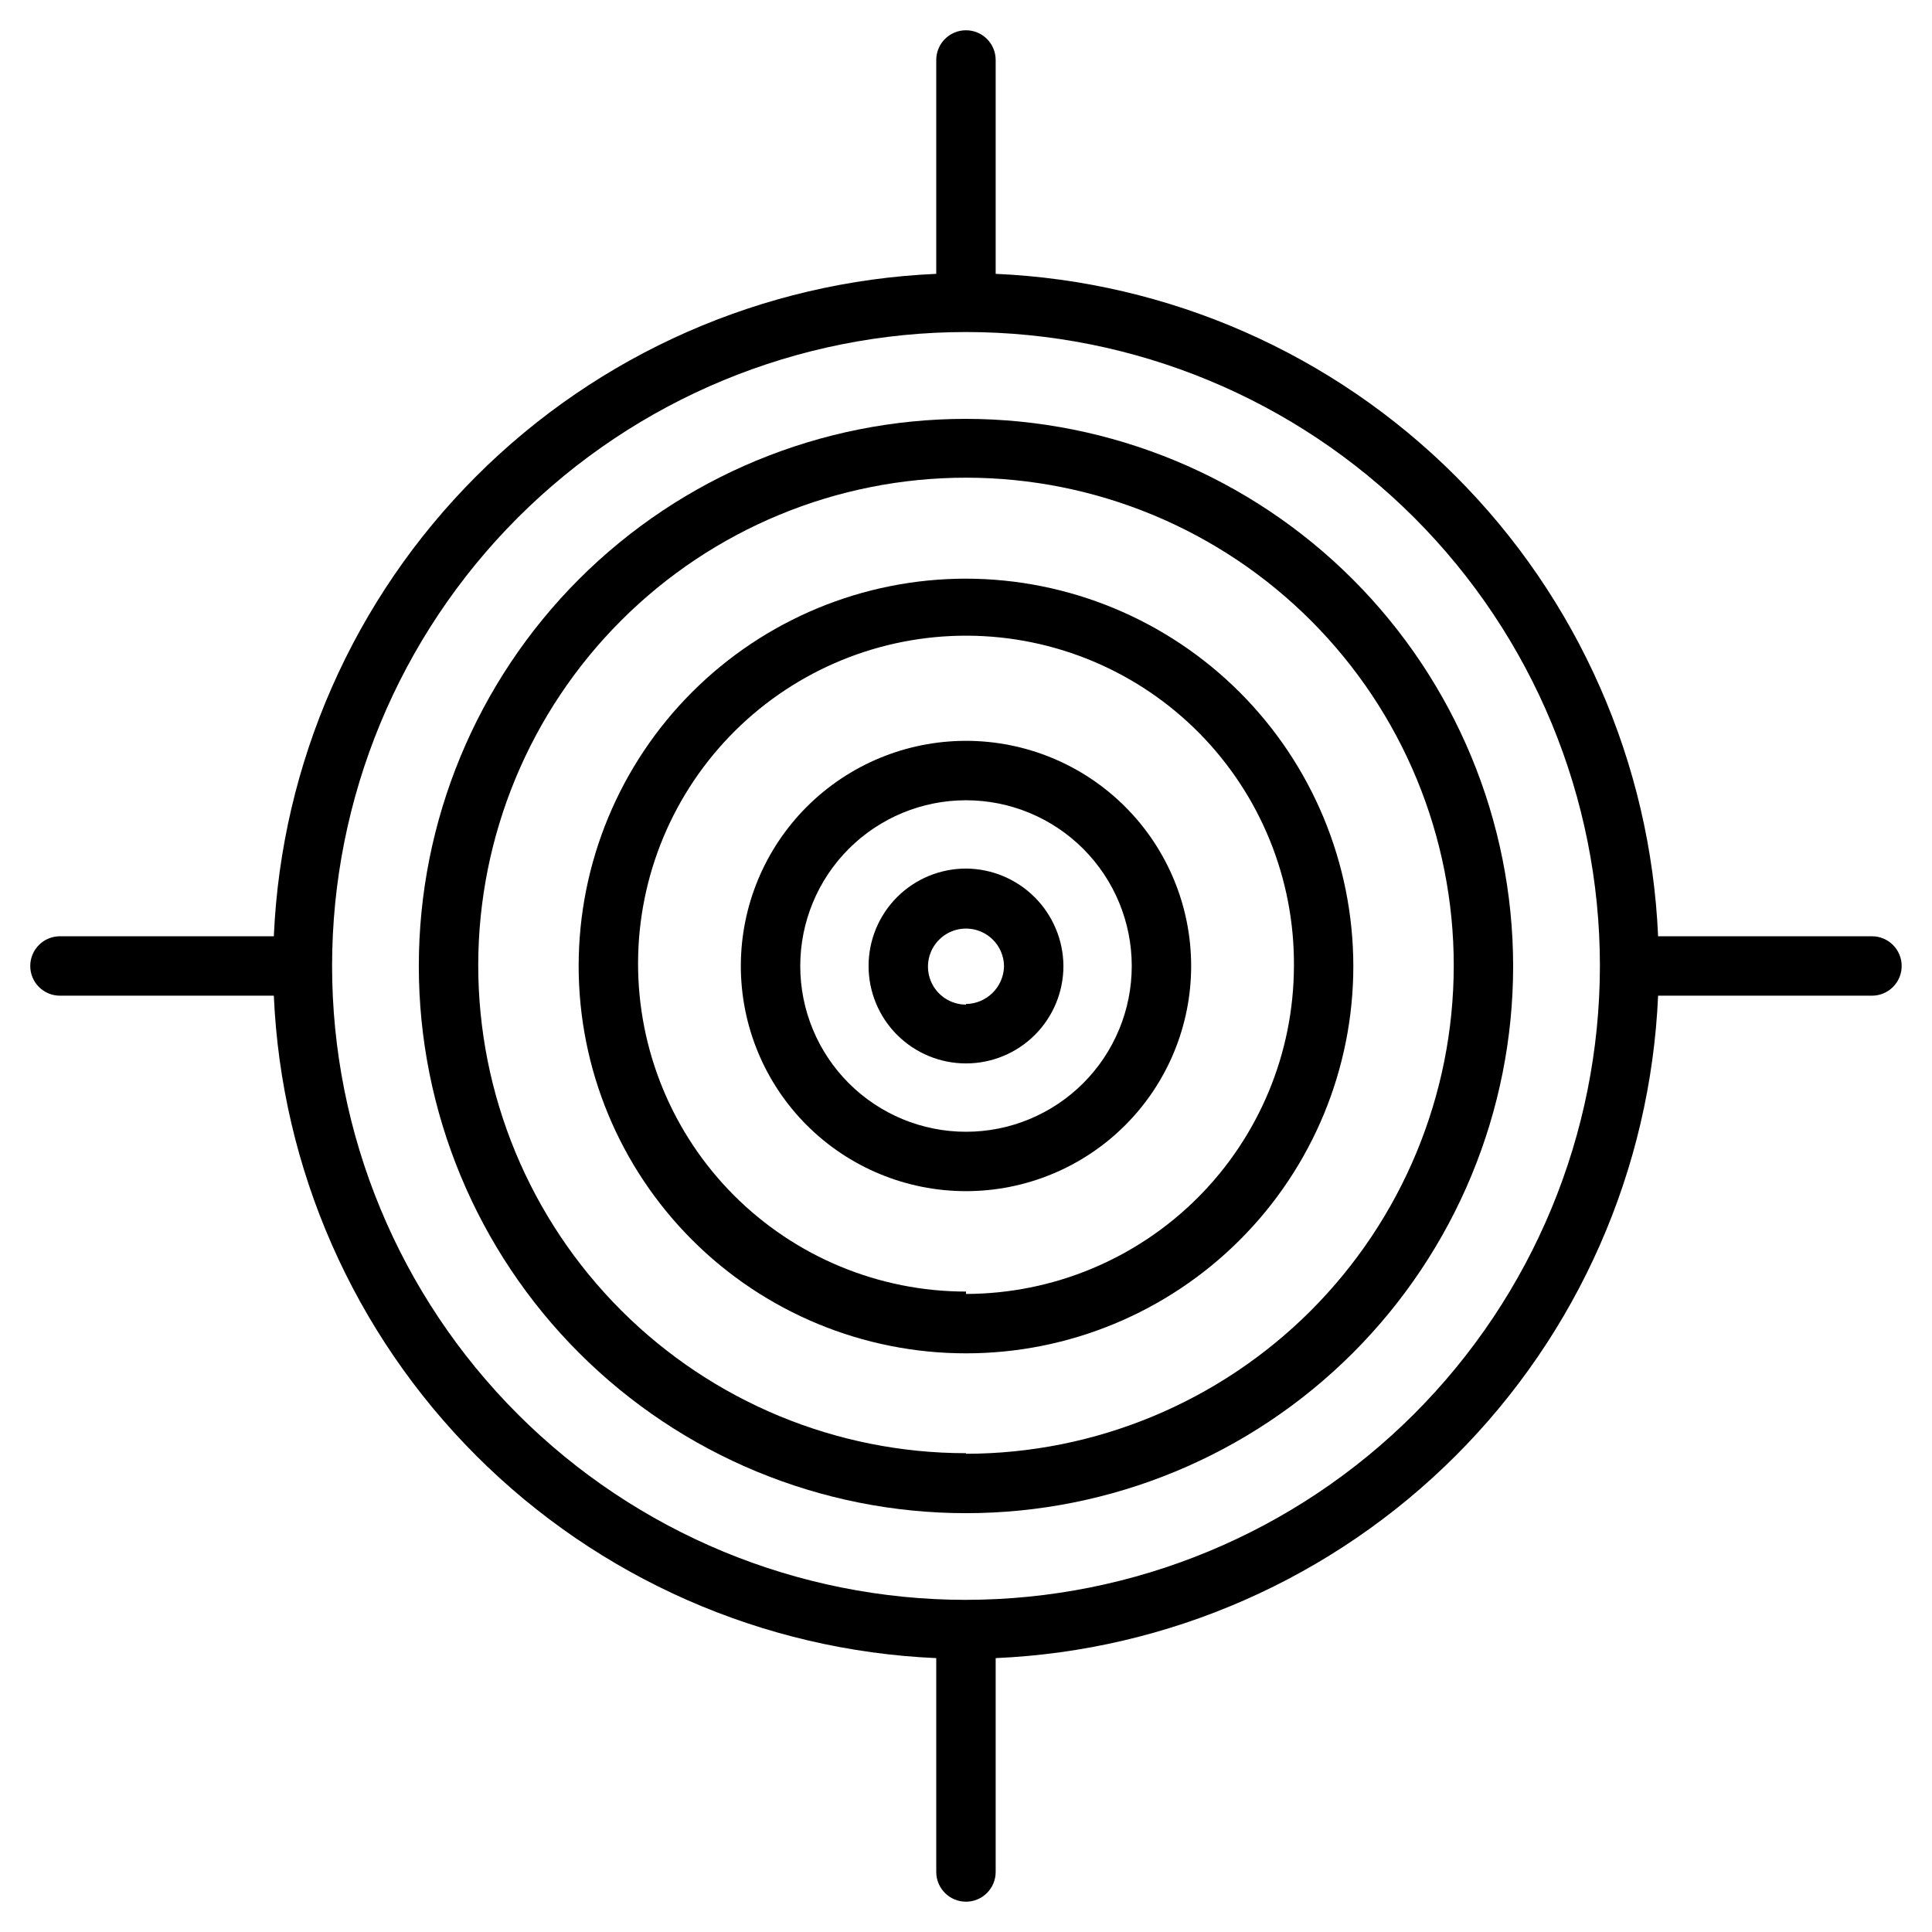 <?xml version="1.0" encoding="UTF-8"?>
<!-- Uploaded to: ICON Repo, www.svgrepo.com, Generator: ICON Repo Mixer Tools -->
<svg fill="#000000" width="800px" height="800px" version="1.1" viewBox="144 144 512 512" xmlns="http://www.w3.org/2000/svg">
 <g>
  <path d="m400 255c-38.457 0-75.34 15.277-102.54 42.469-27.191 27.195-42.469 64.078-42.469 102.54s15.277 75.336 42.469 102.53c27.195 27.191 64.078 42.469 102.54 42.469s75.336-15.277 102.53-42.469c27.191-27.195 42.469-64.074 42.469-102.53-0.039-38.445-15.332-75.305-42.516-102.49-27.184-27.184-64.043-42.473-102.48-42.516zm0 274.11c-34.293 0-67.176-13.629-91.418-37.879-24.242-24.254-37.855-57.145-37.844-91.434 0.016-34.293 13.656-67.172 37.918-91.402 24.262-24.234 57.156-37.832 91.449-37.805 34.289 0.027 67.164 13.68 91.387 37.953 24.223 24.27 37.809 57.172 37.766 91.465-0.043 34.266-13.676 67.121-37.906 91.352-24.23 24.23-57.086 37.863-91.352 37.906z"/>
  <path d="m400 297.35c-27.227 0-53.336 10.816-72.586 30.066s-30.066 45.359-30.066 72.586c0 27.223 10.816 53.332 30.066 72.582 19.25 19.254 45.359 30.066 72.586 30.066 27.223 0 53.332-10.812 72.582-30.066 19.254-19.25 30.066-45.359 30.066-72.582-0.039-27.215-10.867-53.301-30.109-72.539-19.242-19.242-45.328-30.07-72.539-30.113zm0 188.93c-23.086-0.004-45.223-9.188-61.527-25.531-16.305-16.344-25.434-38.504-25.379-61.59s9.297-45.199 25.68-61.465c16.383-16.262 38.562-25.34 61.648-25.23 23.086 0.113 45.176 9.406 61.402 25.828 16.223 16.422 25.25 38.625 25.082 61.711-0.043 23.035-9.211 45.117-25.5 61.406s-38.371 25.457-61.406 25.5z"/>
  <path d="m400 340.33c-15.828 0-31.004 6.285-42.195 17.477-11.191 11.191-17.477 26.367-17.477 42.195 0 15.824 6.285 31 17.477 42.191 11.191 11.191 26.367 17.477 42.195 17.477 15.824 0 31-6.285 42.191-17.477s17.477-26.367 17.477-42.191c0-15.828-6.285-31.004-17.477-42.195-11.191-11.191-26.367-17.477-42.191-17.477zm0 103.6c-11.652 0-22.824-4.629-31.062-12.867-8.238-8.238-12.863-19.41-12.863-31.059 0-11.652 4.625-22.824 12.863-31.062s19.41-12.863 31.062-12.863c11.648 0 22.82 4.625 31.059 12.863 8.238 8.238 12.867 19.41 12.867 31.062 0 11.648-4.629 22.82-12.867 31.059-8.238 8.238-19.41 12.867-31.059 12.867z"/>
  <path d="m400 374.18c-6.848 0-13.418 2.719-18.258 7.562-4.844 4.84-7.562 11.41-7.562 18.258s2.719 13.414 7.562 18.258c4.84 4.84 11.41 7.562 18.258 7.562s13.414-2.723 18.258-7.562c4.84-4.844 7.562-11.41 7.562-18.258-0.043-6.836-2.777-13.379-7.609-18.215-4.832-4.832-11.379-7.566-18.211-7.606zm0 36.055v-0.004c-4.078 0-7.75-2.453-9.312-6.219-1.559-3.766-0.695-8.098 2.188-10.98 2.879-2.883 7.215-3.742 10.98-2.184s6.219 5.234 6.219 9.309c-0.168 5.469-4.606 9.836-10.074 9.918z"/>
  <path d="m640.09 392.12h-56.68 0.004c-2.004-45.914-21.145-89.41-53.641-121.91s-75.992-51.633-121.91-53.637v-56.68c0-4.348-3.523-7.871-7.871-7.871s-7.875 3.523-7.875 7.871v56.68c-45.914 2.004-89.41 21.141-121.91 53.637s-51.633 75.992-53.637 121.91h-56.68c-4.348 0-7.871 3.527-7.871 7.875s3.523 7.871 7.871 7.871h56.68c2.004 45.914 21.141 89.41 53.637 121.91s75.992 51.637 121.91 53.641v56.68-0.004c0 4.348 3.527 7.875 7.875 7.875s7.871-3.527 7.871-7.875v-56.68 0.004c45.914-2.004 89.41-21.145 121.91-53.641s51.637-75.992 53.641-121.91h56.68-0.004c4.348 0 7.875-3.523 7.875-7.871s-3.527-7.875-7.875-7.875zm-240.09 175.86c-44.555 0-87.285-17.699-118.79-49.203-31.504-31.504-49.203-74.234-49.203-118.79 0-44.555 17.699-87.285 49.203-118.79 31.504-31.504 74.234-49.203 118.79-49.203 44.551 0 87.281 17.699 118.79 49.203 31.504 31.504 49.203 74.234 49.203 118.79-0.043 44.539-17.754 87.242-49.25 118.74-31.496 31.496-74.199 49.207-118.74 49.25z"/>
 </g>
</svg>